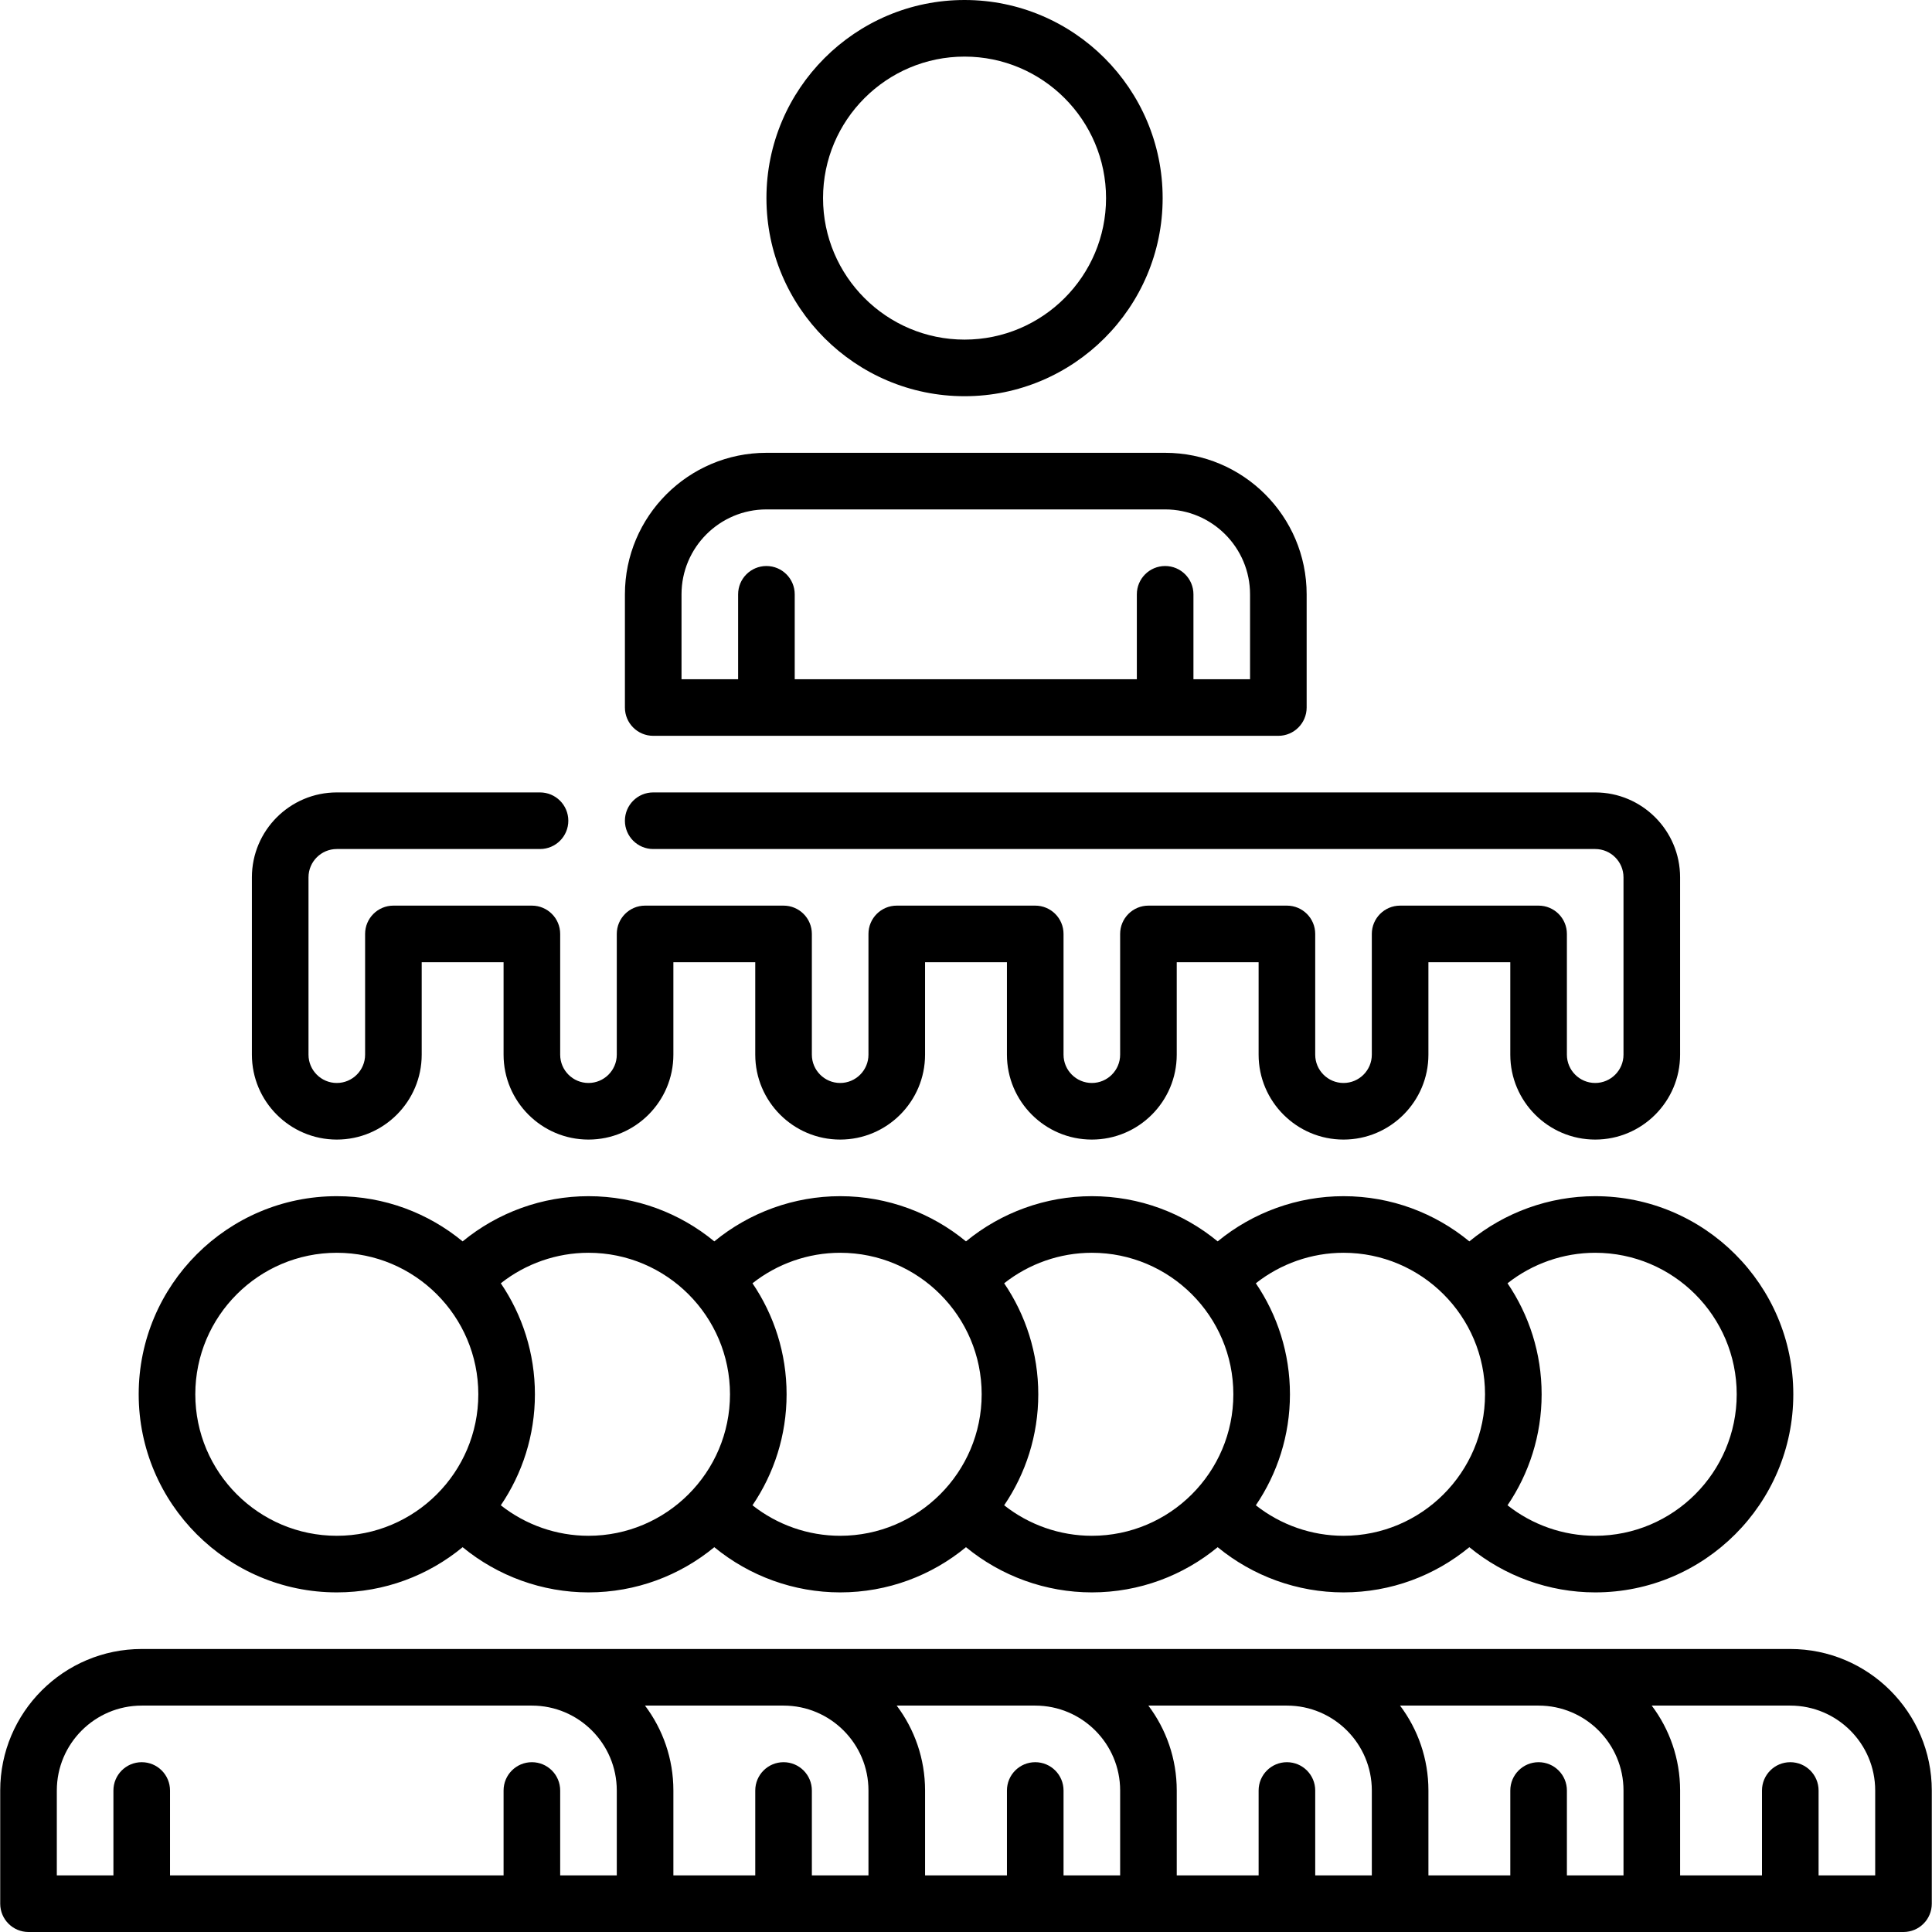 <svg id="Capa_1" enable-background="new 0 0 512 512" height="512" viewBox="0 0 512 512" width="512" xmlns="http://www.w3.org/2000/svg"><g><path d="m474.443 437h-436.886c-20.678 0-37.5 16.822-37.5 37.5v30c0 4.142 3.357 7.5 7.5 7.5h496.887c4.143 0 7.5-3.358 7.5-7.5v-30c-.001-20.678-16.823-37.5-37.501-37.5zm-44.198 37.5v22.5h-15v-22.5c0-4.142-3.357-7.5-7.5-7.5s-7.5 3.358-7.5 7.5v22.5h-21.698v-22.5c0-8.436-2.801-16.228-7.52-22.5h36.719c12.405 0 22.499 10.093 22.499 22.5zm-66.698 0v22.5h-15v-22.5c0-4.142-3.357-7.5-7.5-7.5s-7.5 3.358-7.5 7.5v22.5h-21.698v-22.5c0-8.436-2.801-16.228-7.52-22.5h36.719c12.405 0 22.499 10.093 22.499 22.5zm-66.698 0v22.5h-15v-22.5c0-4.142-3.357-7.5-7.5-7.5s-7.5 3.358-7.5 7.5v22.5h-21.697v-22.5c0-8.436-2.801-16.228-7.52-22.5h36.718c12.405 0 22.499 10.093 22.499 22.5zm-66.698 0v22.5h-15v-22.5c0-4.142-3.357-7.5-7.5-7.5s-7.5 3.358-7.5 7.5v22.5h-21.698v-22.5c0-8.436-2.801-16.228-7.52-22.5h36.719c12.406 0 22.499 10.093 22.499 22.5zm-215.094 0c0-12.407 10.094-22.5 22.5-22.5h103.396c12.406 0 22.5 10.093 22.5 22.5v22.5h-15v-22.5c0-4.142-3.357-7.5-7.5-7.5s-7.5 3.358-7.5 7.5v22.5h-88.396v-22.5c0-4.142-3.357-7.5-7.5-7.5s-7.5 3.358-7.5 7.5v22.5h-15zm481.886 22.5h-15v-22.5c0-4.142-3.357-7.5-7.5-7.5s-7.5 3.358-7.5 7.5v22.5h-21.698v-22.5c0-8.436-2.801-16.228-7.52-22.5h36.719c12.406 0 22.5 10.093 22.5 22.5v22.5z"/><path d="m89.255 422c12.651 0 24.27-4.498 33.344-11.979 9.338 7.676 21.135 11.979 33.354 11.979 12.651 0 24.27-4.498 33.344-11.979 9.339 7.676 21.136 11.979 33.354 11.979 12.651 0 24.27-4.498 33.344-11.979 9.339 7.676 21.135 11.979 33.353 11.979 12.651 0 24.271-4.499 33.345-11.979 9.339 7.676 21.135 11.979 33.354 11.979 12.651 0 24.271-4.499 33.345-11.979 9.338 7.676 21.135 11.979 33.354 11.979 28.948 0 52.5-23.551 52.5-52.5s-23.552-52.5-52.5-52.5c-12.219 0-24.016 4.303-33.354 11.979-9.074-7.48-20.694-11.979-33.344-11.979-12.218 0-24.015 4.303-33.354 11.979-9.075-7.48-20.694-11.979-33.345-11.979-12.218 0-24.014 4.303-33.353 11.979-9.074-7.48-20.694-11.979-33.344-11.979-12.218 0-24.015 4.303-33.354 11.979-9.074-7.48-20.694-11.979-33.344-11.979-12.219 0-24.016 4.303-33.354 11.979-9.075-7.481-20.694-11.979-33.345-11.979-28.948 0-52.5 23.551-52.5 52.5s23.552 52.5 52.5 52.5zm370.99-52.5c0 20.678-16.822 37.5-37.5 37.5-8.472 0-16.662-2.896-23.237-8.082 5.702-8.397 9.039-18.525 9.039-29.418s-3.337-21.021-9.039-29.418c6.575-5.186 14.765-8.082 23.237-8.082 20.678 0 37.5 16.822 37.5 37.5zm-66.698 0c0 20.678-16.822 37.5-37.5 37.5-8.471 0-16.661-2.896-23.237-8.083 5.702-8.397 9.039-18.524 9.039-29.417s-3.337-21.02-9.039-29.418c6.576-5.186 14.765-8.082 23.237-8.082 20.678 0 37.5 16.822 37.5 37.5zm-66.698 0c0 20.678-16.822 37.5-37.5 37.5-8.471 0-16.661-2.896-23.236-8.082 5.702-8.397 9.039-18.525 9.039-29.418s-3.337-21.021-9.039-29.418c6.575-5.186 14.765-8.082 23.236-8.082 20.677 0 37.5 16.822 37.5 37.5zm-66.698 0c0 20.678-16.822 37.5-37.5 37.5-8.472 0-16.662-2.896-23.237-8.082 5.702-8.397 9.039-18.525 9.039-29.418s-3.337-21.021-9.039-29.418c6.575-5.186 14.765-8.082 23.237-8.082 20.678 0 37.5 16.822 37.5 37.5zm-66.698 0c0 20.678-16.822 37.5-37.5 37.5-8.472 0-16.662-2.896-23.237-8.082 5.702-8.397 9.039-18.525 9.039-29.418s-3.337-21.021-9.039-29.418c6.575-5.186 14.765-8.082 23.237-8.082 20.678 0 37.5 16.822 37.5 37.5zm-104.198-37.5c20.678 0 37.5 16.822 37.5 37.5s-16.822 37.5-37.5 37.5-37.5-16.822-37.5-37.5 16.822-37.5 37.5-37.5z"/><path d="m89.255 302c12.406 0 22.5-10.093 22.5-22.5v-24.5h21.698v24.5c0 12.407 10.094 22.5 22.5 22.5s22.5-10.093 22.5-22.5v-24.5h21.698v24.5c0 12.407 10.094 22.5 22.5 22.5s22.5-10.093 22.5-22.5v-24.5h21.697v24.5c0 12.407 10.094 22.5 22.5 22.5s22.5-10.093 22.5-22.5v-24.5h21.698v24.5c0 12.407 10.094 22.5 22.5 22.5s22.5-10.093 22.5-22.5v-24.5h21.698v24.5c0 12.407 10.094 22.5 22.5 22.5s22.5-10.093 22.5-22.5v-47c0-12.407-10.094-22.5-22.5-22.5h-249.635c-4.143 0-7.5 3.358-7.5 7.5s3.357 7.5 7.5 7.5h249.636c4.136 0 7.5 3.364 7.5 7.5v47c0 4.136-3.364 7.5-7.5 7.5s-7.5-3.364-7.5-7.5v-32c0-4.142-3.357-7.5-7.5-7.5h-36.698c-4.143 0-7.5 3.358-7.5 7.5v32c0 4.136-3.364 7.5-7.5 7.5s-7.5-3.364-7.5-7.5v-32c0-4.142-3.357-7.5-7.5-7.5h-36.698c-4.143 0-7.5 3.358-7.5 7.5v32c0 4.136-3.364 7.5-7.5 7.5s-7.5-3.364-7.5-7.5v-32c0-4.142-3.357-7.5-7.5-7.5h-36.697c-4.143 0-7.5 3.358-7.5 7.5v32c0 4.136-3.364 7.5-7.5 7.5s-7.5-3.364-7.5-7.5v-32c0-4.142-3.357-7.5-7.5-7.5h-36.698c-4.143 0-7.5 3.358-7.5 7.5v32c0 4.136-3.364 7.5-7.5 7.5s-7.5-3.364-7.5-7.5v-32c0-4.142-3.357-7.5-7.5-7.5h-36.698c-4.143 0-7.5 3.358-7.5 7.5v32c0 4.136-3.364 7.5-7.5 7.5s-7.5-3.364-7.5-7.5v-47c0-4.136 3.364-7.5 7.5-7.5h53.854c4.143 0 7.5-3.358 7.5-7.5s-3.357-7.5-7.5-7.5h-53.855c-12.406 0-22.5 10.093-22.5 22.5v47c0 12.407 10.094 22.5 22.5 22.5z"/><path d="m173.109 195h165.667c4.143 0 7.5-3.358 7.5-7.5v-30c0-20.678-16.822-37.5-37.5-37.5h-105.667c-20.678 0-37.5 16.822-37.5 37.5v30c0 4.142 3.358 7.5 7.5 7.5zm7.5-37.5c0-12.407 10.094-22.5 22.5-22.5h105.667c12.406 0 22.5 10.093 22.5 22.5v22.5h-15.001v-22.5c0-4.142-3.357-7.5-7.5-7.5s-7.5 3.358-7.5 7.5v22.5h-90.666v-22.5c0-4.142-3.357-7.5-7.5-7.5s-7.5 3.358-7.5 7.5v22.5h-15z"/><path d="m255.614 105c28.948 0 52.5-23.551 52.5-52.5s-23.551-52.5-52.5-52.5-52.5 23.551-52.5 52.5 23.552 52.5 52.5 52.5zm0-90c20.678 0 37.5 16.822 37.5 37.5s-16.822 37.5-37.5 37.5-37.5-16.822-37.5-37.5 16.823-37.5 37.5-37.5z"/></g></svg>